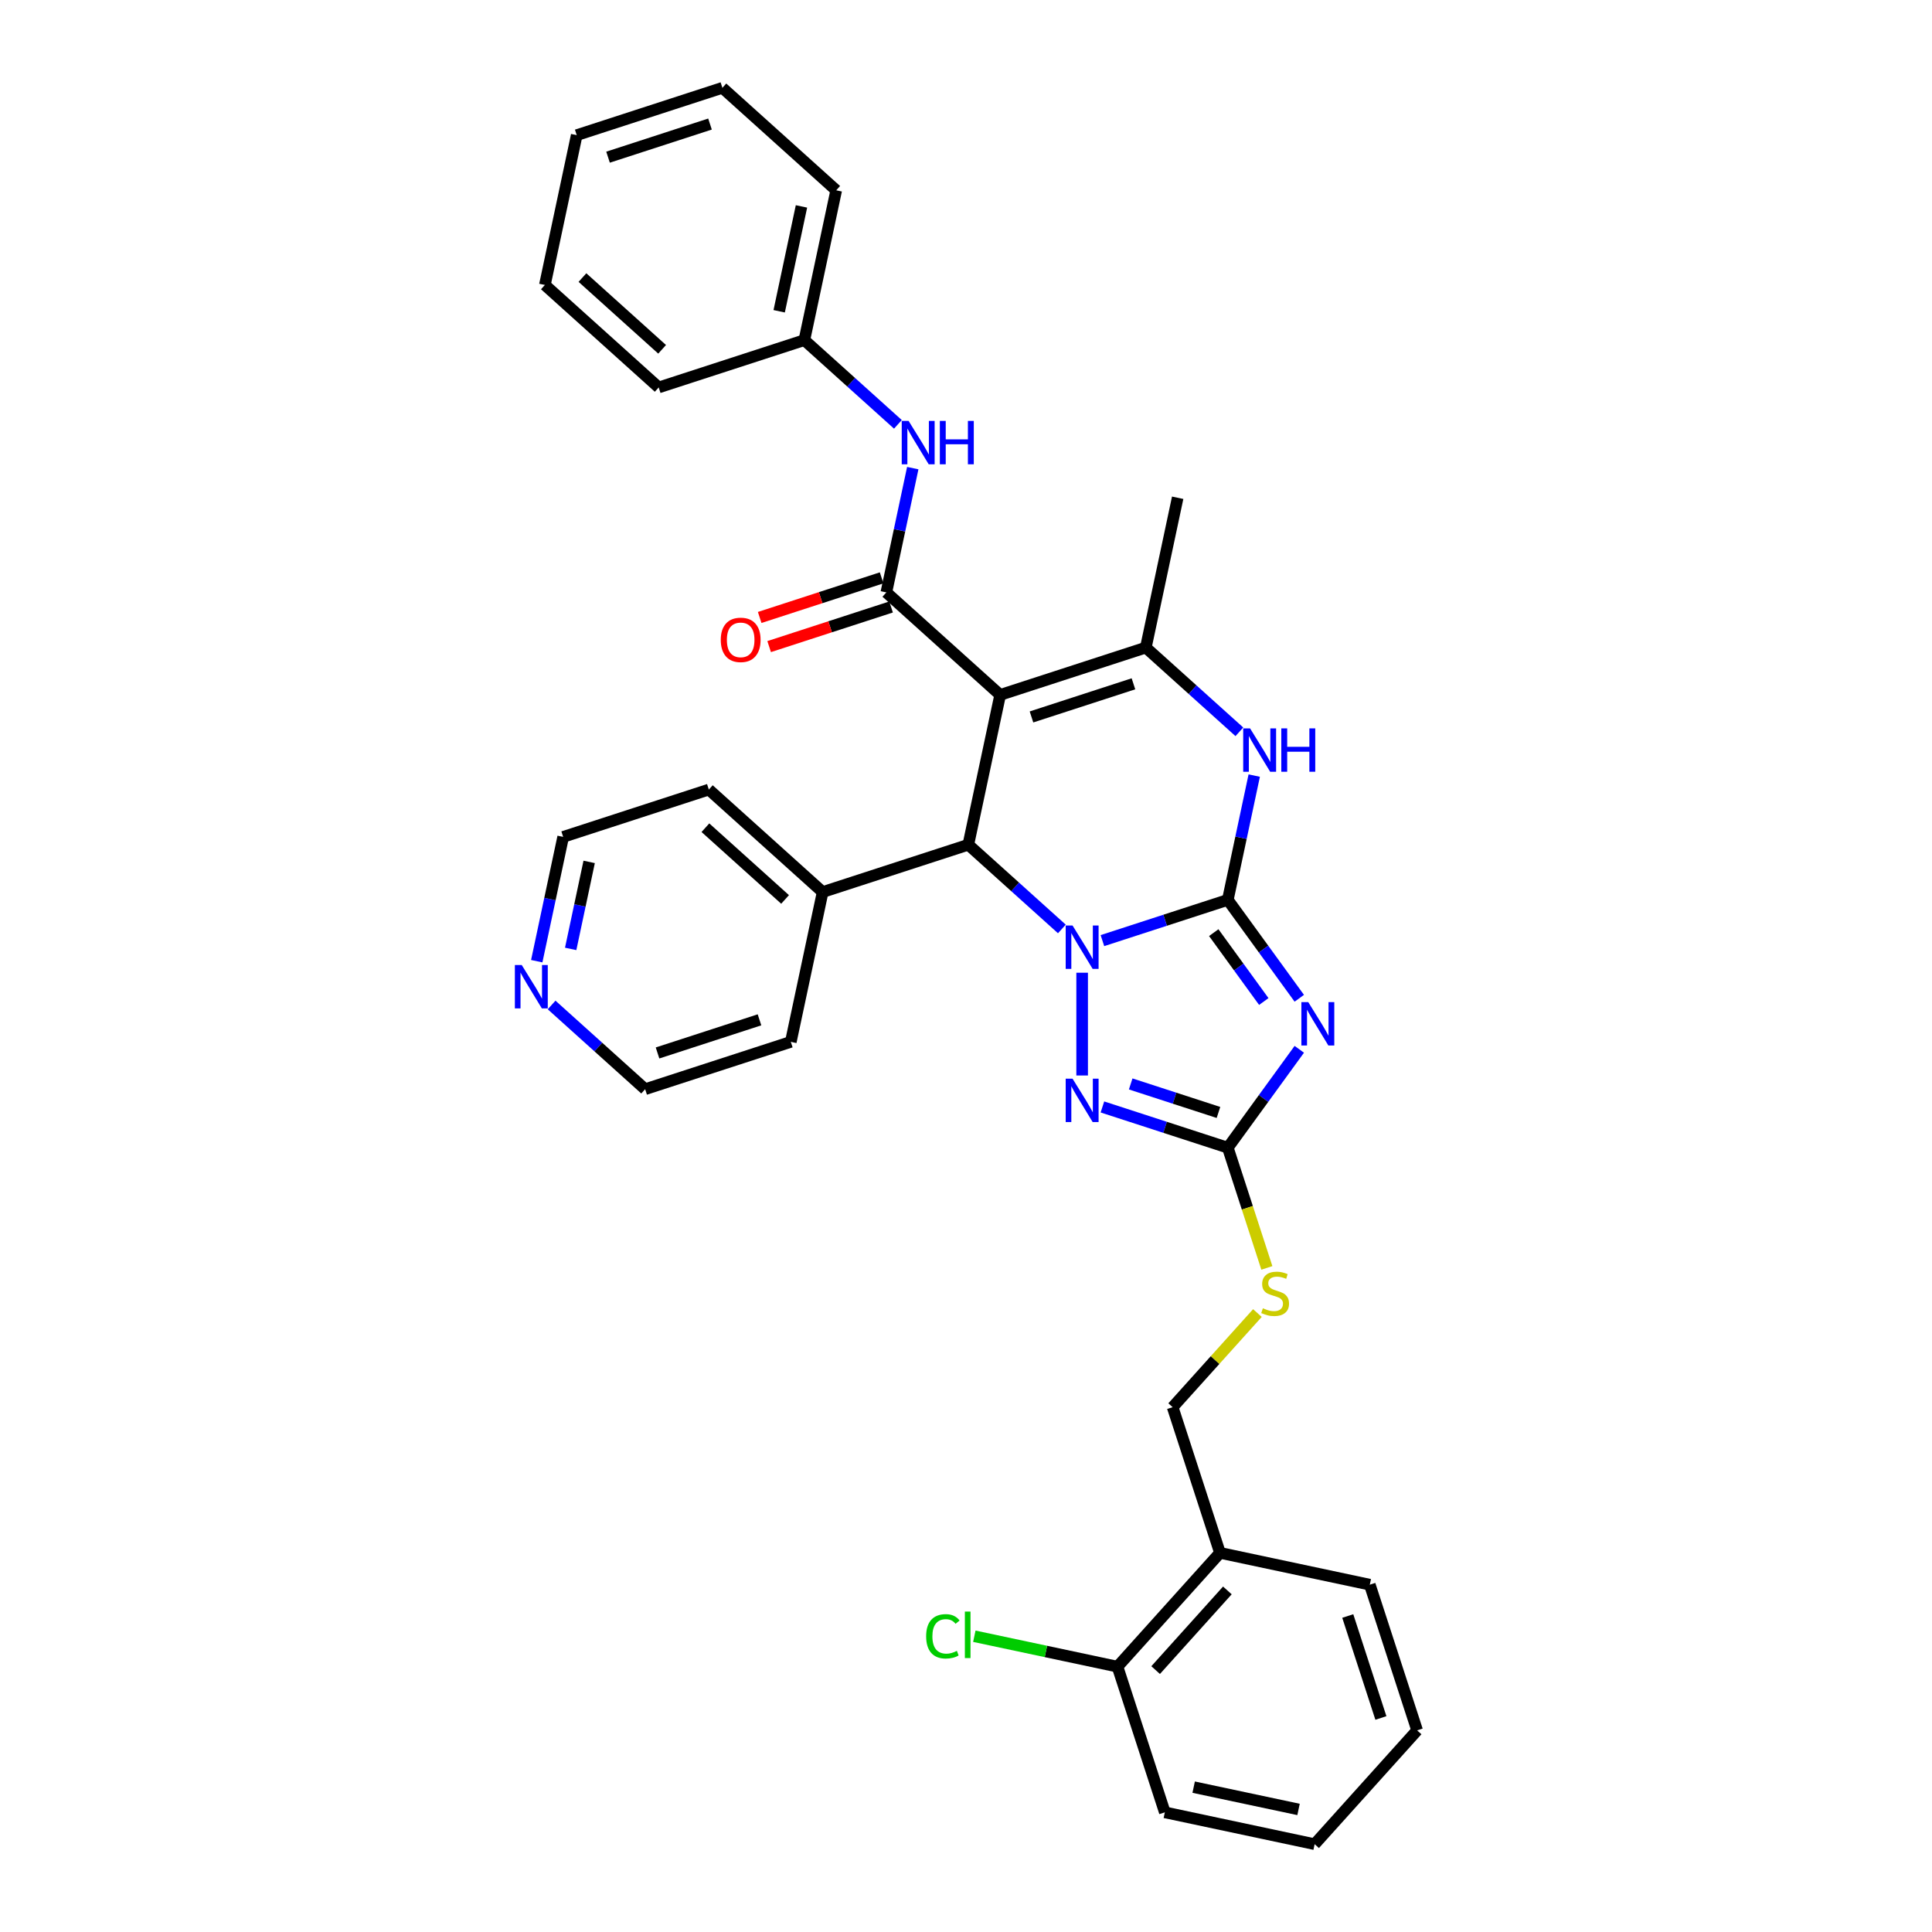 <?xml version='1.0' encoding='iso-8859-1'?>
<svg version='1.1' baseProfile='full'
              xmlns='http://www.w3.org/2000/svg'
                      xmlns:rdkit='http://www.rdkit.org/xml'
                      xmlns:xlink='http://www.w3.org/1999/xlink'
                  xml:space='preserve'
width='1000px' height='1000px' viewBox='0 0 1000 1000'>
<!-- END OF HEADER -->
<rect style='opacity:1.0;fill:#FFFFFF;stroke:none' width='1000' height='1000' x='0' y='0'> </rect>
<path class='bond-0' d='M 635.511,465.774 L 603.061,476.318' style='fill:none;fill-rule:evenodd;stroke:#000000;stroke-width:6px;stroke-linecap:butt;stroke-linejoin:miter;stroke-opacity:1' />
<path class='bond-0' d='M 603.061,476.318 L 570.611,486.861' style='fill:none;fill-rule:evenodd;stroke:#0000FF;stroke-width:6px;stroke-linecap:butt;stroke-linejoin:miter;stroke-opacity:1' />
<path class='bond-2' d='M 635.511,465.774 L 654.012,491.238' style='fill:none;fill-rule:evenodd;stroke:#000000;stroke-width:6px;stroke-linecap:butt;stroke-linejoin:miter;stroke-opacity:1' />
<path class='bond-2' d='M 654.012,491.238 L 672.513,516.703' style='fill:none;fill-rule:evenodd;stroke:#0000FF;stroke-width:6px;stroke-linecap:butt;stroke-linejoin:miter;stroke-opacity:1' />
<path class='bond-2' d='M 628.234,482.733 L 641.185,500.558' style='fill:none;fill-rule:evenodd;stroke:#000000;stroke-width:6px;stroke-linecap:butt;stroke-linejoin:miter;stroke-opacity:1' />
<path class='bond-2' d='M 641.185,500.558 L 654.136,518.383' style='fill:none;fill-rule:evenodd;stroke:#0000FF;stroke-width:6px;stroke-linecap:butt;stroke-linejoin:miter;stroke-opacity:1' />
<path class='bond-6' d='M 635.511,465.774 L 642.349,433.606' style='fill:none;fill-rule:evenodd;stroke:#000000;stroke-width:6px;stroke-linecap:butt;stroke-linejoin:miter;stroke-opacity:1' />
<path class='bond-6' d='M 642.349,433.606 L 649.186,401.438' style='fill:none;fill-rule:evenodd;stroke:#0000FF;stroke-width:6px;stroke-linecap:butt;stroke-linejoin:miter;stroke-opacity:1' />
<path class='bond-3' d='M 549.619,480.821 L 525.41,459.023' style='fill:none;fill-rule:evenodd;stroke:#0000FF;stroke-width:6px;stroke-linecap:butt;stroke-linejoin:miter;stroke-opacity:1' />
<path class='bond-3' d='M 525.41,459.023 L 501.201,437.226' style='fill:none;fill-rule:evenodd;stroke:#000000;stroke-width:6px;stroke-linecap:butt;stroke-linejoin:miter;stroke-opacity:1' />
<path class='bond-4' d='M 560.115,503.479 L 560.115,556.671' style='fill:none;fill-rule:evenodd;stroke:#0000FF;stroke-width:6px;stroke-linecap:butt;stroke-linejoin:miter;stroke-opacity:1' />
<path class='bond-1' d='M 517.684,359.682 L 593.08,335.184' style='fill:none;fill-rule:evenodd;stroke:#000000;stroke-width:6px;stroke-linecap:butt;stroke-linejoin:miter;stroke-opacity:1' />
<path class='bond-1' d='M 533.893,371.086 L 586.67,353.938' style='fill:none;fill-rule:evenodd;stroke:#000000;stroke-width:6px;stroke-linecap:butt;stroke-linejoin:miter;stroke-opacity:1' />
<path class='bond-7' d='M 517.684,359.682 L 458.77,306.635' style='fill:none;fill-rule:evenodd;stroke:#000000;stroke-width:6px;stroke-linecap:butt;stroke-linejoin:miter;stroke-opacity:1' />
<path class='bond-34' d='M 517.684,359.682 L 501.201,437.226' style='fill:none;fill-rule:evenodd;stroke:#000000;stroke-width:6px;stroke-linecap:butt;stroke-linejoin:miter;stroke-opacity:1' />
<path class='bond-8' d='M 672.513,543.118 L 654.012,568.582' style='fill:none;fill-rule:evenodd;stroke:#0000FF;stroke-width:6px;stroke-linecap:butt;stroke-linejoin:miter;stroke-opacity:1' />
<path class='bond-8' d='M 654.012,568.582 L 635.511,594.046' style='fill:none;fill-rule:evenodd;stroke:#000000;stroke-width:6px;stroke-linecap:butt;stroke-linejoin:miter;stroke-opacity:1' />
<path class='bond-13' d='M 501.201,437.226 L 425.805,461.723' style='fill:none;fill-rule:evenodd;stroke:#000000;stroke-width:6px;stroke-linecap:butt;stroke-linejoin:miter;stroke-opacity:1' />
<path class='bond-33' d='M 570.611,572.959 L 603.061,583.502' style='fill:none;fill-rule:evenodd;stroke:#0000FF;stroke-width:6px;stroke-linecap:butt;stroke-linejoin:miter;stroke-opacity:1' />
<path class='bond-33' d='M 603.061,583.502 L 635.511,594.046' style='fill:none;fill-rule:evenodd;stroke:#000000;stroke-width:6px;stroke-linecap:butt;stroke-linejoin:miter;stroke-opacity:1' />
<path class='bond-33' d='M 585.246,561.043 L 607.961,568.423' style='fill:none;fill-rule:evenodd;stroke:#0000FF;stroke-width:6px;stroke-linecap:butt;stroke-linejoin:miter;stroke-opacity:1' />
<path class='bond-33' d='M 607.961,568.423 L 630.676,575.804' style='fill:none;fill-rule:evenodd;stroke:#000000;stroke-width:6px;stroke-linecap:butt;stroke-linejoin:miter;stroke-opacity:1' />
<path class='bond-5' d='M 593.08,335.184 L 617.289,356.982' style='fill:none;fill-rule:evenodd;stroke:#000000;stroke-width:6px;stroke-linecap:butt;stroke-linejoin:miter;stroke-opacity:1' />
<path class='bond-5' d='M 617.289,356.982 L 641.498,378.779' style='fill:none;fill-rule:evenodd;stroke:#0000FF;stroke-width:6px;stroke-linecap:butt;stroke-linejoin:miter;stroke-opacity:1' />
<path class='bond-18' d='M 593.08,335.184 L 609.562,257.64' style='fill:none;fill-rule:evenodd;stroke:#000000;stroke-width:6px;stroke-linecap:butt;stroke-linejoin:miter;stroke-opacity:1' />
<path class='bond-9' d='M 458.77,306.635 L 465.607,274.467' style='fill:none;fill-rule:evenodd;stroke:#000000;stroke-width:6px;stroke-linecap:butt;stroke-linejoin:miter;stroke-opacity:1' />
<path class='bond-9' d='M 465.607,274.467 L 472.445,242.299' style='fill:none;fill-rule:evenodd;stroke:#0000FF;stroke-width:6px;stroke-linecap:butt;stroke-linejoin:miter;stroke-opacity:1' />
<path class='bond-12' d='M 456.32,299.096 L 424.766,309.348' style='fill:none;fill-rule:evenodd;stroke:#000000;stroke-width:6px;stroke-linecap:butt;stroke-linejoin:miter;stroke-opacity:1' />
<path class='bond-12' d='M 424.766,309.348 L 393.211,319.601' style='fill:none;fill-rule:evenodd;stroke:#FF0000;stroke-width:6px;stroke-linecap:butt;stroke-linejoin:miter;stroke-opacity:1' />
<path class='bond-12' d='M 461.219,314.175 L 429.665,324.427' style='fill:none;fill-rule:evenodd;stroke:#000000;stroke-width:6px;stroke-linecap:butt;stroke-linejoin:miter;stroke-opacity:1' />
<path class='bond-12' d='M 429.665,324.427 L 398.111,334.68' style='fill:none;fill-rule:evenodd;stroke:#FF0000;stroke-width:6px;stroke-linecap:butt;stroke-linejoin:miter;stroke-opacity:1' />
<path class='bond-10' d='M 635.511,594.046 L 645.62,625.156' style='fill:none;fill-rule:evenodd;stroke:#000000;stroke-width:6px;stroke-linecap:butt;stroke-linejoin:miter;stroke-opacity:1' />
<path class='bond-10' d='M 645.62,625.156 L 655.728,656.267' style='fill:none;fill-rule:evenodd;stroke:#CCCC00;stroke-width:6px;stroke-linecap:butt;stroke-linejoin:miter;stroke-opacity:1' />
<path class='bond-17' d='M 464.756,219.64 L 440.547,197.843' style='fill:none;fill-rule:evenodd;stroke:#0000FF;stroke-width:6px;stroke-linecap:butt;stroke-linejoin:miter;stroke-opacity:1' />
<path class='bond-17' d='M 440.547,197.843 L 416.338,176.045' style='fill:none;fill-rule:evenodd;stroke:#000000;stroke-width:6px;stroke-linecap:butt;stroke-linejoin:miter;stroke-opacity:1' />
<path class='bond-14' d='M 650.829,679.638 L 628.896,703.997' style='fill:none;fill-rule:evenodd;stroke:#CCCC00;stroke-width:6px;stroke-linecap:butt;stroke-linejoin:miter;stroke-opacity:1' />
<path class='bond-14' d='M 628.896,703.997 L 606.963,728.356' style='fill:none;fill-rule:evenodd;stroke:#000000;stroke-width:6px;stroke-linecap:butt;stroke-linejoin:miter;stroke-opacity:1' />
<path class='bond-11' d='M 631.461,803.753 L 606.963,728.356' style='fill:none;fill-rule:evenodd;stroke:#000000;stroke-width:6px;stroke-linecap:butt;stroke-linejoin:miter;stroke-opacity:1' />
<path class='bond-15' d='M 631.461,803.753 L 578.414,862.667' style='fill:none;fill-rule:evenodd;stroke:#000000;stroke-width:6px;stroke-linecap:butt;stroke-linejoin:miter;stroke-opacity:1' />
<path class='bond-15' d='M 635.286,823.199 L 598.154,864.439' style='fill:none;fill-rule:evenodd;stroke:#000000;stroke-width:6px;stroke-linecap:butt;stroke-linejoin:miter;stroke-opacity:1' />
<path class='bond-20' d='M 631.461,803.753 L 709.005,820.235' style='fill:none;fill-rule:evenodd;stroke:#000000;stroke-width:6px;stroke-linecap:butt;stroke-linejoin:miter;stroke-opacity:1' />
<path class='bond-23' d='M 425.805,461.723 L 409.322,539.267' style='fill:none;fill-rule:evenodd;stroke:#000000;stroke-width:6px;stroke-linecap:butt;stroke-linejoin:miter;stroke-opacity:1' />
<path class='bond-24' d='M 425.805,461.723 L 366.891,408.677' style='fill:none;fill-rule:evenodd;stroke:#000000;stroke-width:6px;stroke-linecap:butt;stroke-linejoin:miter;stroke-opacity:1' />
<path class='bond-24' d='M 406.358,465.549 L 365.119,428.417' style='fill:none;fill-rule:evenodd;stroke:#000000;stroke-width:6px;stroke-linecap:butt;stroke-linejoin:miter;stroke-opacity:1' />
<path class='bond-19' d='M 578.414,862.667 L 541.363,854.791' style='fill:none;fill-rule:evenodd;stroke:#000000;stroke-width:6px;stroke-linecap:butt;stroke-linejoin:miter;stroke-opacity:1' />
<path class='bond-19' d='M 541.363,854.791 L 504.311,846.915' style='fill:none;fill-rule:evenodd;stroke:#00CC00;stroke-width:6px;stroke-linecap:butt;stroke-linejoin:miter;stroke-opacity:1' />
<path class='bond-25' d='M 578.414,862.667 L 602.912,938.063' style='fill:none;fill-rule:evenodd;stroke:#000000;stroke-width:6px;stroke-linecap:butt;stroke-linejoin:miter;stroke-opacity:1' />
<path class='bond-16' d='M 277.819,497.511 L 284.657,465.343' style='fill:none;fill-rule:evenodd;stroke:#0000FF;stroke-width:6px;stroke-linecap:butt;stroke-linejoin:miter;stroke-opacity:1' />
<path class='bond-16' d='M 284.657,465.343 L 291.494,433.175' style='fill:none;fill-rule:evenodd;stroke:#000000;stroke-width:6px;stroke-linecap:butt;stroke-linejoin:miter;stroke-opacity:1' />
<path class='bond-16' d='M 295.379,491.157 L 300.166,468.64' style='fill:none;fill-rule:evenodd;stroke:#0000FF;stroke-width:6px;stroke-linecap:butt;stroke-linejoin:miter;stroke-opacity:1' />
<path class='bond-16' d='M 300.166,468.64 L 304.952,446.122' style='fill:none;fill-rule:evenodd;stroke:#000000;stroke-width:6px;stroke-linecap:butt;stroke-linejoin:miter;stroke-opacity:1' />
<path class='bond-35' d='M 285.508,520.17 L 309.717,541.967' style='fill:none;fill-rule:evenodd;stroke:#0000FF;stroke-width:6px;stroke-linecap:butt;stroke-linejoin:miter;stroke-opacity:1' />
<path class='bond-35' d='M 309.717,541.967 L 333.926,563.765' style='fill:none;fill-rule:evenodd;stroke:#000000;stroke-width:6px;stroke-linecap:butt;stroke-linejoin:miter;stroke-opacity:1' />
<path class='bond-26' d='M 416.338,176.045 L 432.821,98.501' style='fill:none;fill-rule:evenodd;stroke:#000000;stroke-width:6px;stroke-linecap:butt;stroke-linejoin:miter;stroke-opacity:1' />
<path class='bond-26' d='M 403.302,161.117 L 414.84,106.836' style='fill:none;fill-rule:evenodd;stroke:#000000;stroke-width:6px;stroke-linecap:butt;stroke-linejoin:miter;stroke-opacity:1' />
<path class='bond-27' d='M 416.338,176.045 L 340.942,200.543' style='fill:none;fill-rule:evenodd;stroke:#000000;stroke-width:6px;stroke-linecap:butt;stroke-linejoin:miter;stroke-opacity:1' />
<path class='bond-28' d='M 709.005,820.235 L 733.502,895.632' style='fill:none;fill-rule:evenodd;stroke:#000000;stroke-width:6px;stroke-linecap:butt;stroke-linejoin:miter;stroke-opacity:1' />
<path class='bond-28' d='M 697.6,836.444 L 714.748,889.222' style='fill:none;fill-rule:evenodd;stroke:#000000;stroke-width:6px;stroke-linecap:butt;stroke-linejoin:miter;stroke-opacity:1' />
<path class='bond-21' d='M 333.926,563.765 L 409.322,539.267' style='fill:none;fill-rule:evenodd;stroke:#000000;stroke-width:6px;stroke-linecap:butt;stroke-linejoin:miter;stroke-opacity:1' />
<path class='bond-21' d='M 340.336,545.011 L 393.113,527.863' style='fill:none;fill-rule:evenodd;stroke:#000000;stroke-width:6px;stroke-linecap:butt;stroke-linejoin:miter;stroke-opacity:1' />
<path class='bond-22' d='M 291.494,433.175 L 366.891,408.677' style='fill:none;fill-rule:evenodd;stroke:#000000;stroke-width:6px;stroke-linecap:butt;stroke-linejoin:miter;stroke-opacity:1' />
<path class='bond-36' d='M 602.912,938.063 L 680.456,954.545' style='fill:none;fill-rule:evenodd;stroke:#000000;stroke-width:6px;stroke-linecap:butt;stroke-linejoin:miter;stroke-opacity:1' />
<path class='bond-36' d='M 617.84,925.027 L 672.121,936.564' style='fill:none;fill-rule:evenodd;stroke:#000000;stroke-width:6px;stroke-linecap:butt;stroke-linejoin:miter;stroke-opacity:1' />
<path class='bond-30' d='M 432.821,98.501 L 373.907,45.455' style='fill:none;fill-rule:evenodd;stroke:#000000;stroke-width:6px;stroke-linecap:butt;stroke-linejoin:miter;stroke-opacity:1' />
<path class='bond-31' d='M 340.942,200.543 L 282.028,147.496' style='fill:none;fill-rule:evenodd;stroke:#000000;stroke-width:6px;stroke-linecap:butt;stroke-linejoin:miter;stroke-opacity:1' />
<path class='bond-31' d='M 342.714,180.803 L 301.474,143.671' style='fill:none;fill-rule:evenodd;stroke:#000000;stroke-width:6px;stroke-linecap:butt;stroke-linejoin:miter;stroke-opacity:1' />
<path class='bond-29' d='M 733.502,895.632 L 680.456,954.545' style='fill:none;fill-rule:evenodd;stroke:#000000;stroke-width:6px;stroke-linecap:butt;stroke-linejoin:miter;stroke-opacity:1' />
<path class='bond-37' d='M 373.907,45.455 L 298.511,69.952' style='fill:none;fill-rule:evenodd;stroke:#000000;stroke-width:6px;stroke-linecap:butt;stroke-linejoin:miter;stroke-opacity:1' />
<path class='bond-37' d='M 367.497,64.209 L 314.72,81.357' style='fill:none;fill-rule:evenodd;stroke:#000000;stroke-width:6px;stroke-linecap:butt;stroke-linejoin:miter;stroke-opacity:1' />
<path class='bond-32' d='M 282.028,147.496 L 298.511,69.952' style='fill:none;fill-rule:evenodd;stroke:#000000;stroke-width:6px;stroke-linecap:butt;stroke-linejoin:miter;stroke-opacity:1' />
<path  class='atom-1' d='M 555.152 479.046
L 562.509 490.938
Q 563.238 492.111, 564.412 494.236
Q 565.585 496.36, 565.648 496.487
L 565.648 479.046
L 568.629 479.046
L 568.629 501.497
L 565.553 501.497
L 557.657 488.496
Q 556.738 486.974, 555.755 485.23
Q 554.803 483.486, 554.518 482.947
L 554.518 501.497
L 551.601 501.497
L 551.601 479.046
L 555.152 479.046
' fill='#0000FF'/>
<path  class='atom-3' d='M 677.146 518.685
L 684.503 530.576
Q 685.232 531.749, 686.406 533.874
Q 687.579 535.999, 687.642 536.125
L 687.642 518.685
L 690.623 518.685
L 690.623 541.136
L 687.547 541.136
L 679.651 528.134
Q 678.732 526.612, 677.749 524.868
Q 676.797 523.124, 676.512 522.585
L 676.512 541.136
L 673.595 541.136
L 673.595 518.685
L 677.146 518.685
' fill='#0000FF'/>
<path  class='atom-5' d='M 555.152 558.323
L 562.509 570.214
Q 563.238 571.388, 564.412 573.512
Q 565.585 575.637, 565.648 575.764
L 565.648 558.323
L 568.629 558.323
L 568.629 580.774
L 565.553 580.774
L 557.657 567.773
Q 556.738 566.25, 555.755 564.506
Q 554.803 562.762, 554.518 562.223
L 554.518 580.774
L 551.601 580.774
L 551.601 558.323
L 555.152 558.323
' fill='#0000FF'/>
<path  class='atom-7' d='M 647.031 377.005
L 654.388 388.896
Q 655.117 390.069, 656.291 392.194
Q 657.464 394.318, 657.527 394.445
L 657.527 377.005
L 660.508 377.005
L 660.508 399.456
L 657.432 399.456
L 649.536 386.454
Q 648.617 384.932, 647.634 383.188
Q 646.682 381.444, 646.397 380.905
L 646.397 399.456
L 643.48 399.456
L 643.48 377.005
L 647.031 377.005
' fill='#0000FF'/>
<path  class='atom-7' d='M 663.203 377.005
L 666.248 377.005
L 666.248 386.549
L 677.727 386.549
L 677.727 377.005
L 680.771 377.005
L 680.771 399.456
L 677.727 399.456
L 677.727 389.086
L 666.248 389.086
L 666.248 399.456
L 663.203 399.456
L 663.203 377.005
' fill='#0000FF'/>
<path  class='atom-10' d='M 470.289 217.866
L 477.646 229.757
Q 478.376 230.93, 479.549 233.055
Q 480.722 235.18, 480.786 235.306
L 480.786 217.866
L 483.766 217.866
L 483.766 240.317
L 480.691 240.317
L 472.795 227.315
Q 471.875 225.793, 470.892 224.049
Q 469.941 222.305, 469.655 221.766
L 469.655 240.317
L 466.738 240.317
L 466.738 217.866
L 470.289 217.866
' fill='#0000FF'/>
<path  class='atom-10' d='M 486.462 217.866
L 489.506 217.866
L 489.506 227.411
L 500.985 227.411
L 500.985 217.866
L 504.03 217.866
L 504.03 240.317
L 500.985 240.317
L 500.985 229.947
L 489.506 229.947
L 489.506 240.317
L 486.462 240.317
L 486.462 217.866
' fill='#0000FF'/>
<path  class='atom-11' d='M 653.667 677.148
Q 653.921 677.243, 654.967 677.687
Q 656.014 678.131, 657.155 678.417
Q 658.328 678.67, 659.47 678.67
Q 661.595 678.67, 662.831 677.655
Q 664.068 676.609, 664.068 674.802
Q 664.068 673.565, 663.434 672.804
Q 662.831 672.043, 661.88 671.63
Q 660.929 671.218, 659.343 670.743
Q 657.345 670.14, 656.14 669.569
Q 654.967 668.999, 654.111 667.794
Q 653.286 666.589, 653.286 664.559
Q 653.286 661.737, 655.189 659.993
Q 657.123 658.249, 660.929 658.249
Q 663.529 658.249, 666.478 659.485
L 665.749 661.927
Q 663.053 660.817, 661.024 660.817
Q 658.836 660.817, 657.631 661.737
Q 656.426 662.625, 656.457 664.179
Q 656.457 665.384, 657.06 666.113
Q 657.694 666.842, 658.582 667.254
Q 659.502 667.667, 661.024 668.142
Q 663.053 668.777, 664.258 669.411
Q 665.463 670.045, 666.319 671.345
Q 667.207 672.614, 667.207 674.802
Q 667.207 677.909, 665.114 679.59
Q 663.053 681.239, 659.597 681.239
Q 657.599 681.239, 656.077 680.795
Q 654.587 680.383, 652.811 679.653
L 653.667 677.148
' fill='#CCCC00'/>
<path  class='atom-13' d='M 373.067 331.196
Q 373.067 325.806, 375.731 322.793
Q 378.395 319.781, 383.373 319.781
Q 388.352 319.781, 391.016 322.793
Q 393.679 325.806, 393.679 331.196
Q 393.679 336.651, 390.984 339.758
Q 388.288 342.834, 383.373 342.834
Q 378.426 342.834, 375.731 339.758
Q 373.067 336.682, 373.067 331.196
M 383.373 340.297
Q 386.798 340.297, 388.637 338.014
Q 390.508 335.699, 390.508 331.196
Q 390.508 326.789, 388.637 324.569
Q 386.798 322.317, 383.373 322.317
Q 379.949 322.317, 378.078 324.537
Q 376.238 326.757, 376.238 331.196
Q 376.238 335.731, 378.078 338.014
Q 379.949 340.297, 383.373 340.297
' fill='#FF0000'/>
<path  class='atom-17' d='M 270.049 499.493
L 277.406 511.385
Q 278.135 512.558, 279.309 514.683
Q 280.482 516.807, 280.545 516.934
L 280.545 499.493
L 283.526 499.493
L 283.526 521.944
L 280.45 521.944
L 272.554 508.943
Q 271.635 507.421, 270.652 505.677
Q 269.7 503.933, 269.415 503.394
L 269.415 521.944
L 266.498 521.944
L 266.498 499.493
L 270.049 499.493
' fill='#0000FF'/>
<path  class='atom-20' d='M 479.37 846.961
Q 479.37 841.38, 481.971 838.463
Q 484.603 835.513, 489.581 835.513
Q 494.211 835.513, 496.684 838.78
L 494.591 840.492
Q 492.784 838.114, 489.581 838.114
Q 486.188 838.114, 484.381 840.397
Q 482.605 842.648, 482.605 846.961
Q 482.605 851.4, 484.444 853.684
Q 486.315 855.967, 489.93 855.967
Q 492.403 855.967, 495.289 854.476
L 496.177 856.855
Q 495.004 857.616, 493.228 858.06
Q 491.452 858.504, 489.486 858.504
Q 484.603 858.504, 481.971 855.523
Q 479.37 852.542, 479.37 846.961
' fill='#00CC00'/>
<path  class='atom-20' d='M 499.412 834.15
L 502.329 834.15
L 502.329 858.218
L 499.412 858.218
L 499.412 834.15
' fill='#00CC00'/>
</svg>
